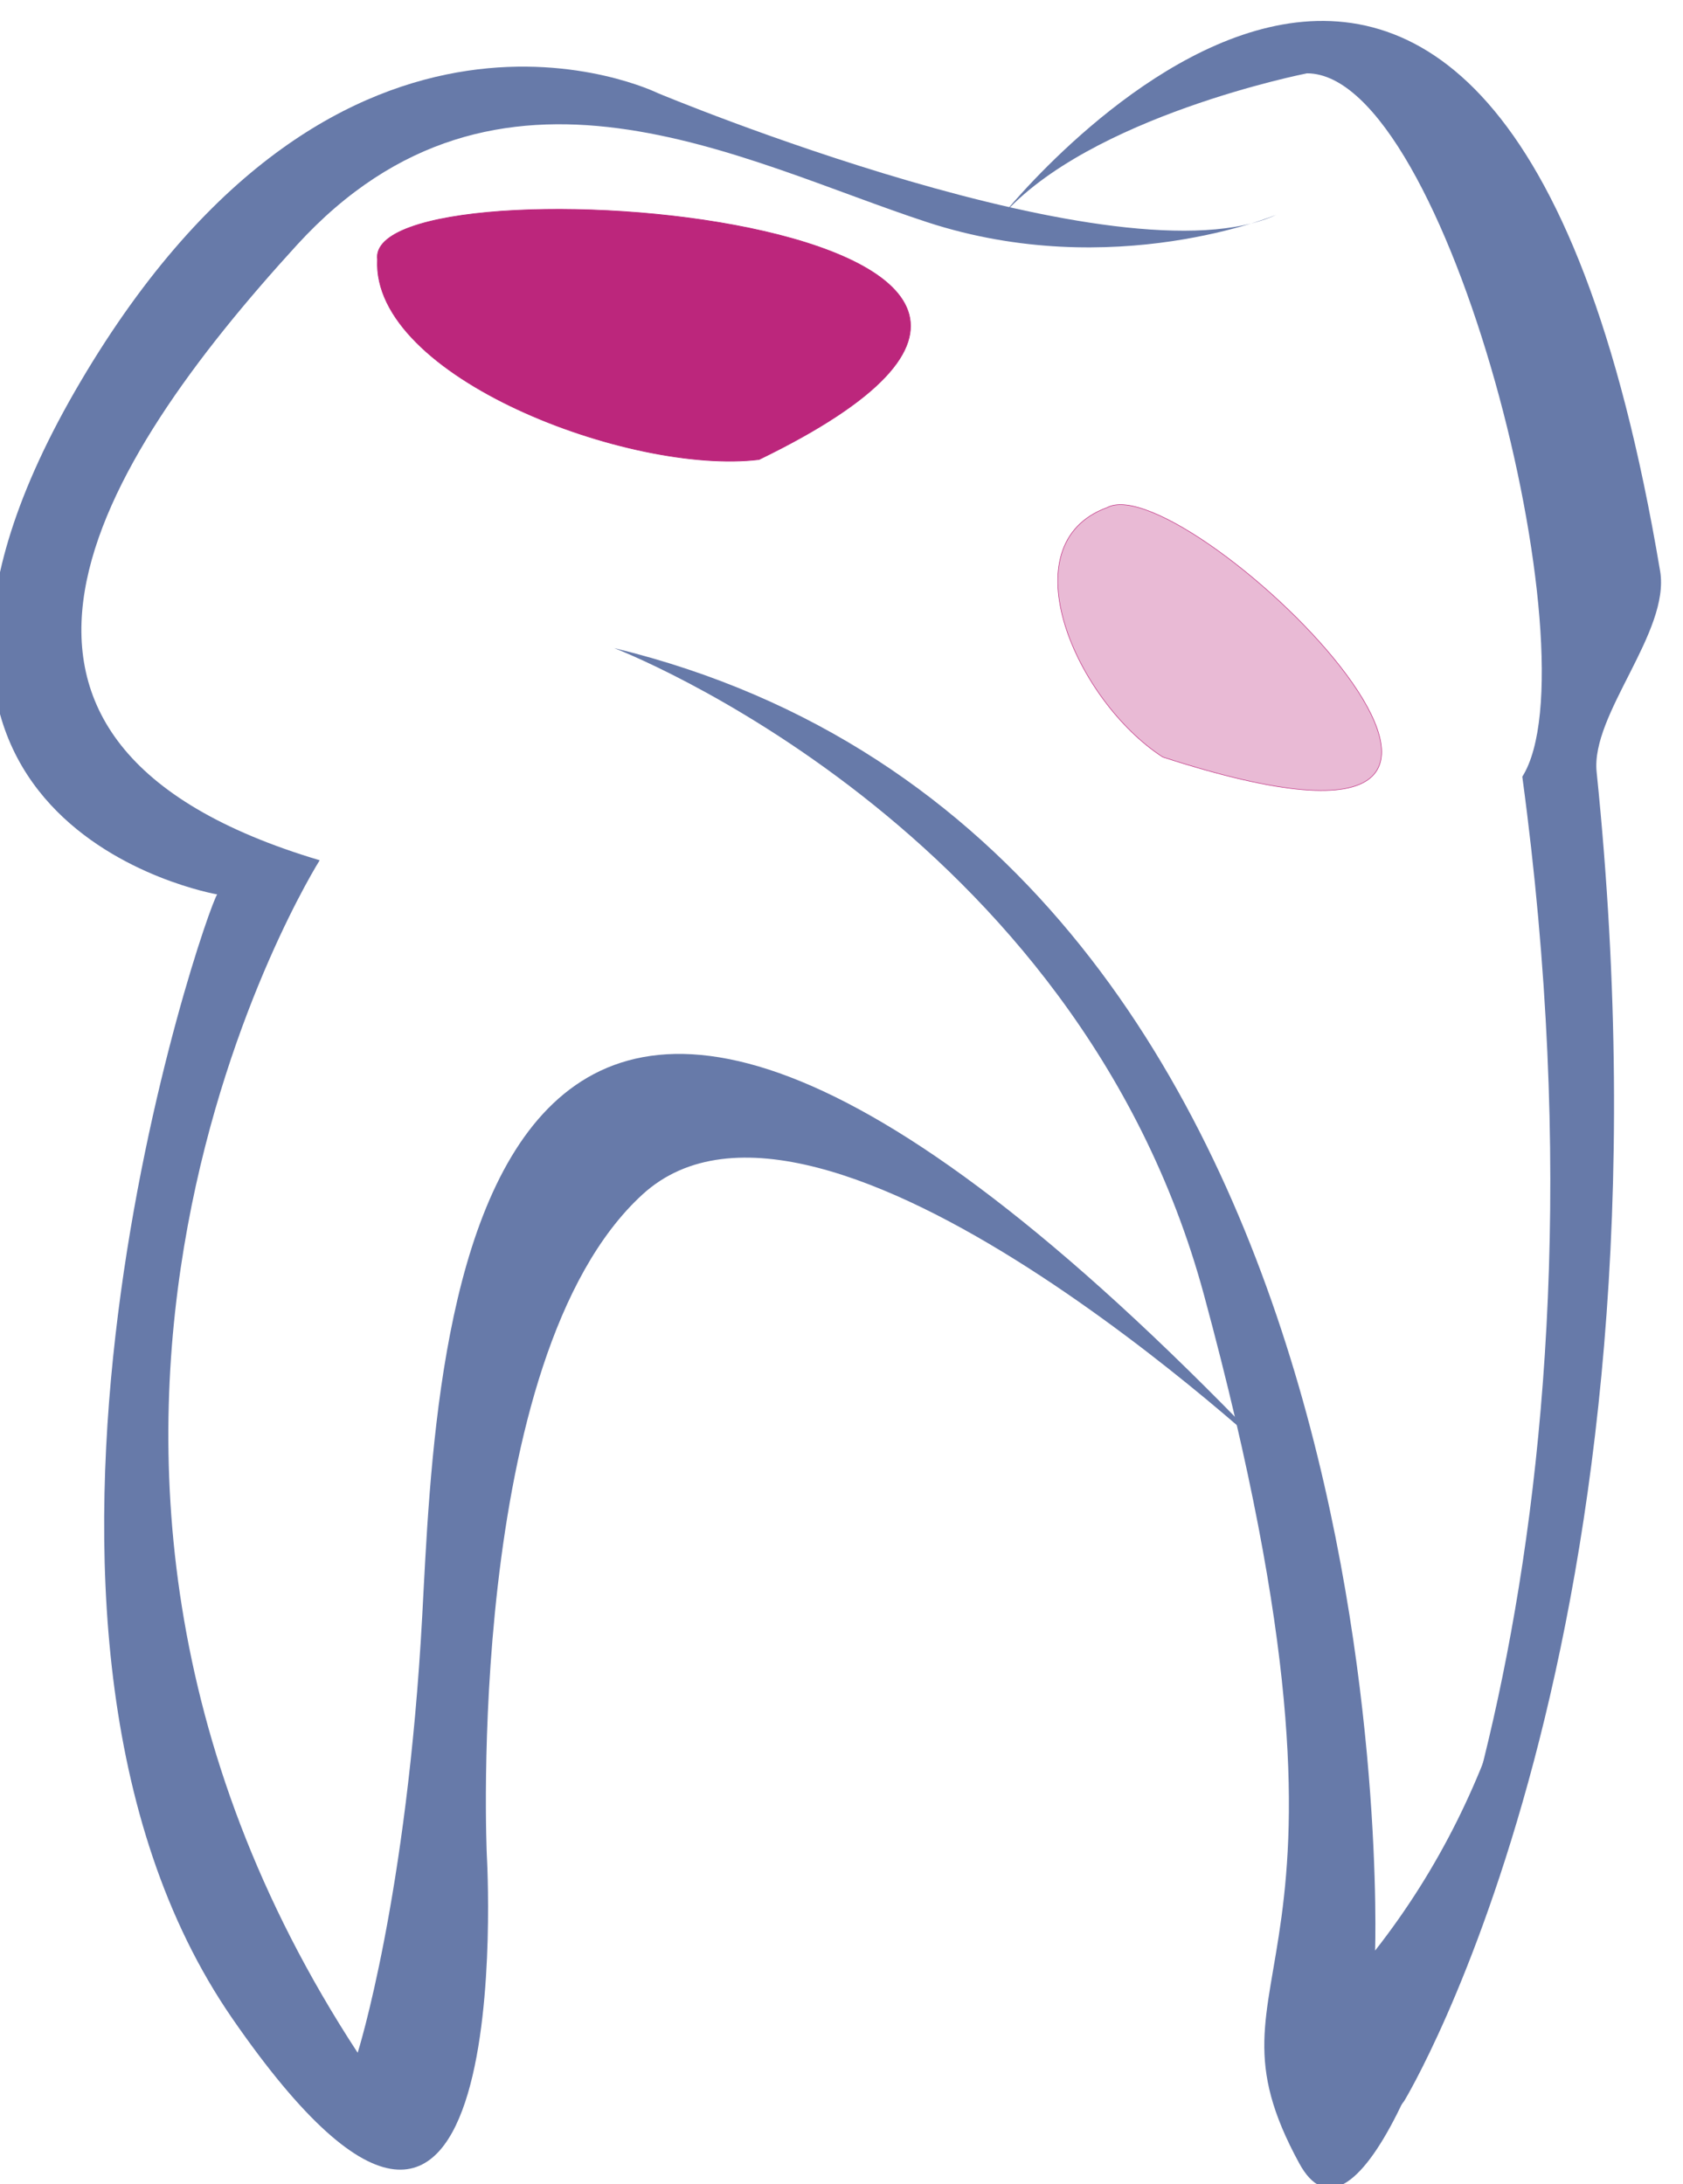 <?xml version="1.0" encoding="UTF-8" standalone="no"?>
<svg
   width="85.432mm"
   height="110.864mm"
   version="1.1"
   viewBox="0 0 85.432 110.864"
   id="svg18764"
   sodipodi:docname="icon_1.svg"
   inkscape:version="1.1.2 (0a00cf5339, 2022-02-04)"
   xmlns:inkscape="http://www.inkscape.org/namespaces/inkscape"
   xmlns:sodipodi="http://sodipodi.sourceforge.net/DTD/sodipodi-0.dtd"
   xmlns="http://www.w3.org/2000/svg"
   xmlns:svg="http://www.w3.org/2000/svg">
  <sodipodi:namedview
     id="namedview18766"
     pagecolor="#ffffff"
     bordercolor="#666666"
     borderopacity="1.0"
     inkscape:pageshadow="2"
     inkscape:pageopacity="0.0"
     inkscape:pagecheckerboard="0"
     inkscape:document-units="mm"
     showgrid="false"
     inkscape:zoom="0.95329084"
     inkscape:cx="197.73609"
     inkscape:cy="133.74722"
     inkscape:window-width="1920"
     inkscape:window-height="986"
     inkscape:window-x="1920"
     inkscape:window-y="27"
     inkscape:window-maximized="1"
     inkscape:current-layer="g18762"
     fit-margin-top="0"
     fit-margin-left="0"
     fit-margin-right="0"
     fit-margin-bottom="0" />
  <defs
     id="defs18708">
    <rect
       x="195.82"
       y="348.07"
       width="595.64"
       height="184.18"
       id="rect18706" />
  </defs>
  <g
     transform="translate(-4.396,0.929)"
     id="g18762">
    <g
       transform="matrix(0.035,0,0,-0.035,-51.698,133.75)"
       id="g18760">
      <g
         id="g18754">
        <path
           d="m 4010.4,3019.8 c -237.93,1417.8 -955.468,513.932 -955.468,513.932 127.731,145.974 443.262,207.878 443.262,207.878 204.002,0.269 419.008,-851.19 312.337,-1020.03 151.58,-1119.9 -164.18,-1801.3 -243.54,-1922.4 -31.82,-48.442 -56.15,-5.59 -74.44,70.93 -12.46,-4.942 -26.62,-7.832 -42.69,-7.782 -1.09,0 -2.15,0.121 -3.22,0.141 43.16,-273.82 192.77,-61.18 192.77,-61.18 0,0 408.04,670.93 278.91,1927.2 -8.6,83.75 106.95,202.68 92.09,291.31"
           fill="#b21773"
           id="path18746"
           style="fill:#677aa9;fill-opacity:1"
           sodipodi:nodetypes="ccccccccccc" />
        <path
           d="m 2493.6,2908 c 0,0 670.5,-255.73 855.34,-938.28 276.47,-1020.8 -22.91,-963.98 138.13,-1259.2 150.38,-275.77 520.85,1119.8 352.73,2016.6 -5.554,-584.65 134.971,-1226.251 -242.78,-1708 0,0 56.64,1607.5 -1103.4,1888.9"
           fill="#66b4ba"
           id="path18748"
           sodipodi:nodetypes="cccccc"
           style="fill:#677aa9;fill-opacity:1" />
        <path
           d="m 3454.3,3536.7 c 0,0 -236.83,-99.14 -506.71,-11.01 -269.89,88.12 -622.38,286.4 -914.29,-33.05 -291.91,-319.45 -539.76,-721.52 33.047,-892.26 0,0 -528.75,-837.17 55.078,-1729.4 0,0 71.601,225.82 93.633,633.39 22.027,407.58 49.566,1481.6 1244.8,220.31 0,0 -666.44,627.88 -925.3,391.06 -258.87,-236.84 -225.82,-958.35 -225.82,-958.35 0,0 49.57,-842.69 -369.02,-236.84 -396.28,573.55 -38.555,1608.3 -22.031,1630.3 0,0 -578.31,99.14 -198.28,743.55 380.04,644.41 837.18,418.59 837.18,418.59 0,0 671.94,-280.9 897.76,-176.25"
           fill="#66b4ba"
           id="path18750"
           style="fill:#677aa9;fill-opacity:1" />
      </g>
      <g
         transform="matrix(7.5,0,0,-7.5,1465.5,3791.3)"
         id="text18756"
         style="font-size:42.667px;line-height:1.25;font-family:Maximize;letter-spacing:0px;word-spacing:0px;white-space:pre;shape-inside:url(#rect8959)" />
    </g>
    <path
       id="path25232"
       style="fill:#bc267c;stroke:#bc267c;stroke-width:0.035;stroke-linecap:round;stroke-linejoin:round"
       d="M 42.927,22.395 C 36.408,23.194 23.245,18.216 23.559,12.246 22.839,6.766 68.253,10.103 42.927,22.395 Z"
       sodipodi:nodetypes="ccc" />
    <path
       id="path25232-3"
       style="fill:#bc267c;fill-opacity:0.317;stroke:#bc267c;stroke-width:0.027;stroke-linecap:round;stroke-linejoin:round"
       d="m 63.417,37.497 c -4.4,-2.848 -7.889,-10.81 -2.823,-12.663 4.071,-2.183 27.436,20.643 2.823,12.663 z"
       sodipodi:nodetypes="ccc" />
  </g>
</svg>
